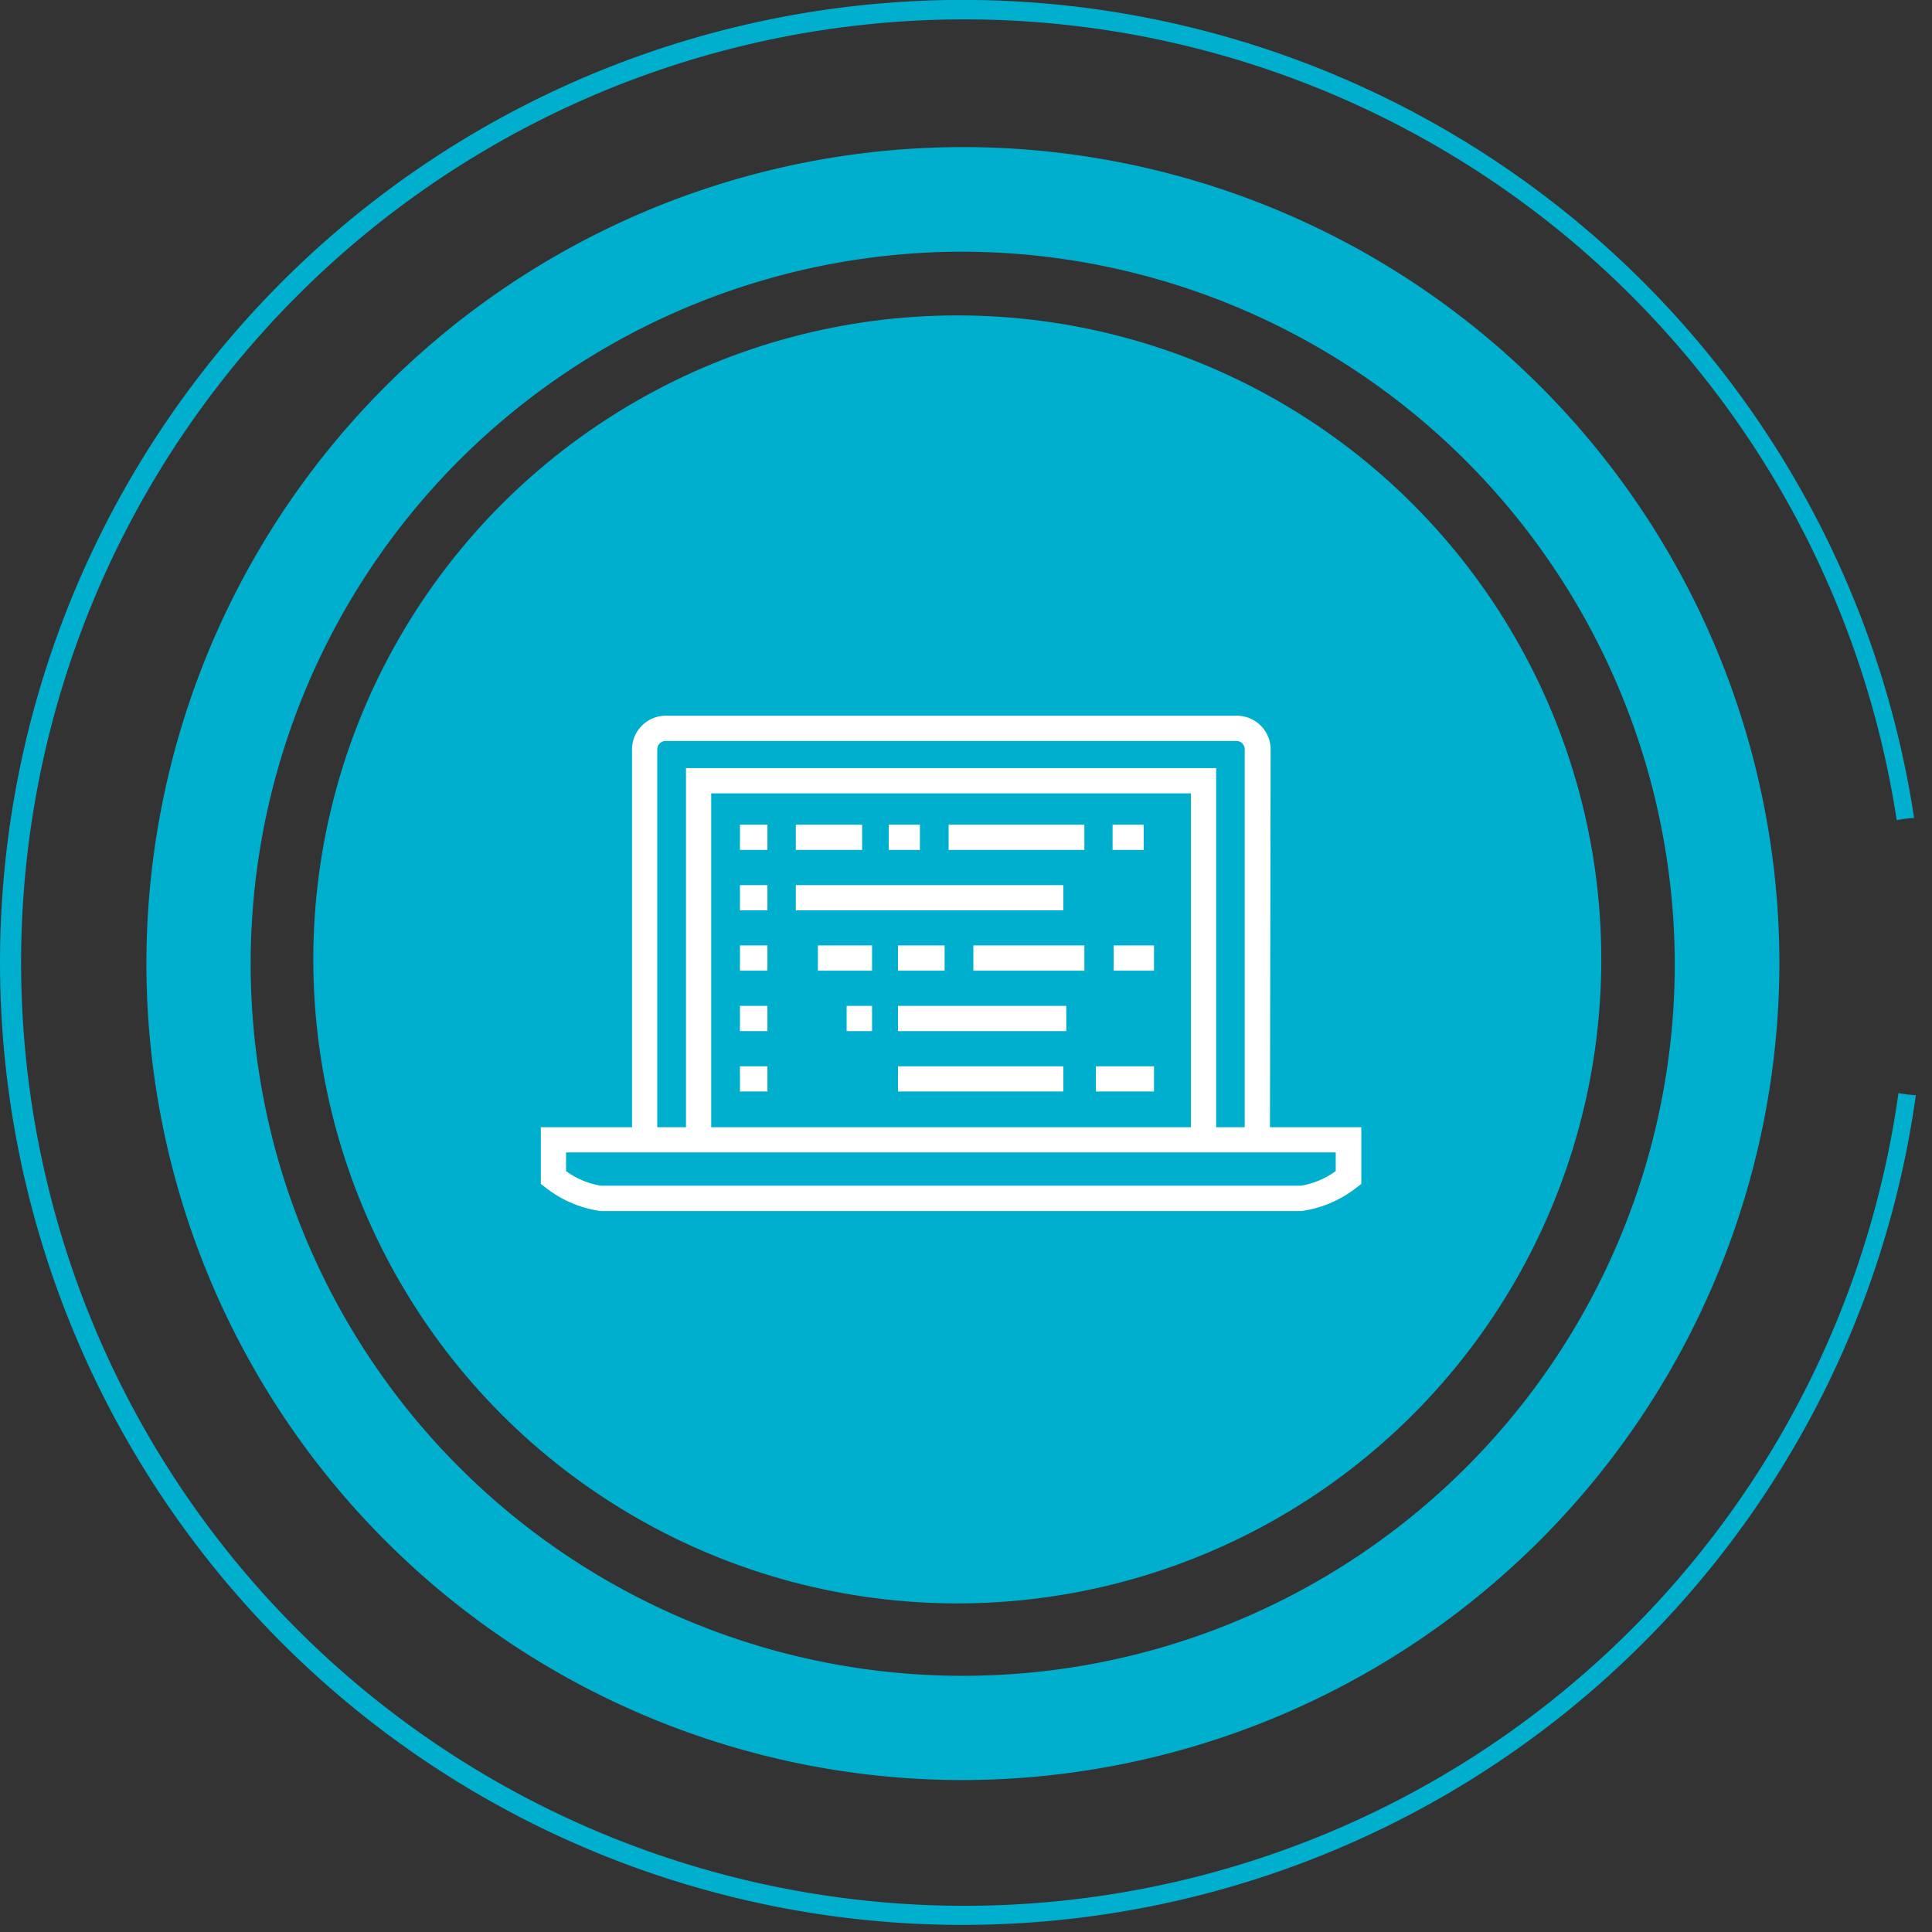 <svg width="111" height="111" viewBox="0 0 111 111" fill="none" xmlns="http://www.w3.org/2000/svg">
    <rect x="0" y="0" width="111" height="111" fill="#333333" stroke="none"/>
    <circle cx="55" cy="55.121" r="37" fill="#00AECD"/>
    <path d="M55.322 102.271a46.91 46.91 0 1 1 46.91-46.91 46.996 46.996 0 0 1-46.91 46.91zm0-87.81a40.91 40.91 0 1 0 40.9 40.91 41 41 0 0 0-40.9-40.91z" fill="#00AECD"/>
    <path d="M109.072 62.802a54.186 54.186 0 0 1-57.254 46.573 54.19 54.19 0 1 1 57.154-62.253 8.028 8.028 0 0 1 1-.13A55.299 55.299 0 0 0 .002 55.647a55.3 55.3 0 0 0 110.07 7.275 8.044 8.044 0 0 1-1-.12z" fill="#00AECD"/>
    <g clip-path="url(#a)" fill="#fff">
        <path d="M72.962 65.591h-1.45v-22.53a.48.48 0 0 0-.44-.49h-32.83a.48.48 0 0 0-.48.49v22.53h-1.45v-22.53a1.94 1.94 0 0 1 1.93-1.94h32.83a1.94 1.94 0 0 1 1.93 1.94l-.04 22.53z"/>
        <path d="M69.872 65.13h-1.45V45.58h-27.56v19.55h-1.45v-21h30.46v21z"/>
        <path d="M74.742 69.582h-40.21a6.549 6.549 0 0 1-3.17-1.34l-.29-.22v-3.26h47.14v3.26l-.29.22a6.55 6.55 0 0 1-3.18 1.34zm-42.22-2.3a4.63 4.63 0 0 0 2 .84h40.22a4.64 4.64 0 0 0 2-.84v-1.07h-44.22v1.07zM49.532 47.38h-3.81v1.45h3.81v-1.45zM62.302 47.38h-7.8v1.45h7.8v-1.45zM52.852 47.38h-1.79v1.45h1.79v-1.45zM50.102 54.32h-3.11v1.45h3.11v-1.45zM62.302 54.32h-6.38v1.45h6.38v-1.45zM54.272 54.32h-2.68v1.45h2.68v-1.45zM66.302 61.262h-3.34v1.45h3.34v-1.45zM61.092 61.262h-9.5v1.45h9.5v-1.45zM66.302 54.32h-2.32v1.45h2.32v-1.45zM50.102 57.791h-1.46v1.45h1.46v-1.45zM61.262 57.791h-9.67v1.45h9.67v-1.45zM65.712 47.38h-1.79v1.45h1.79v-1.45zM61.092 50.852h-15.37v1.45h15.37v-1.45zM44.092 47.38h-1.58v1.45h1.58v-1.45zM44.092 50.852h-1.58v1.45h1.58v-1.45zM44.092 54.32h-1.58v1.45h1.58v-1.45zM44.092 57.791h-1.58v1.45h1.58v-1.45zM44.092 61.262h-1.58v1.45h1.58v-1.45z"/>
    </g>
    <defs>
        <clipPath id="a">
            <path fill="#fff" transform="translate(31.072 41.121)" d="M0 0h47.14v28.46H0z"/>
        </clipPath>
    </defs>
</svg>

